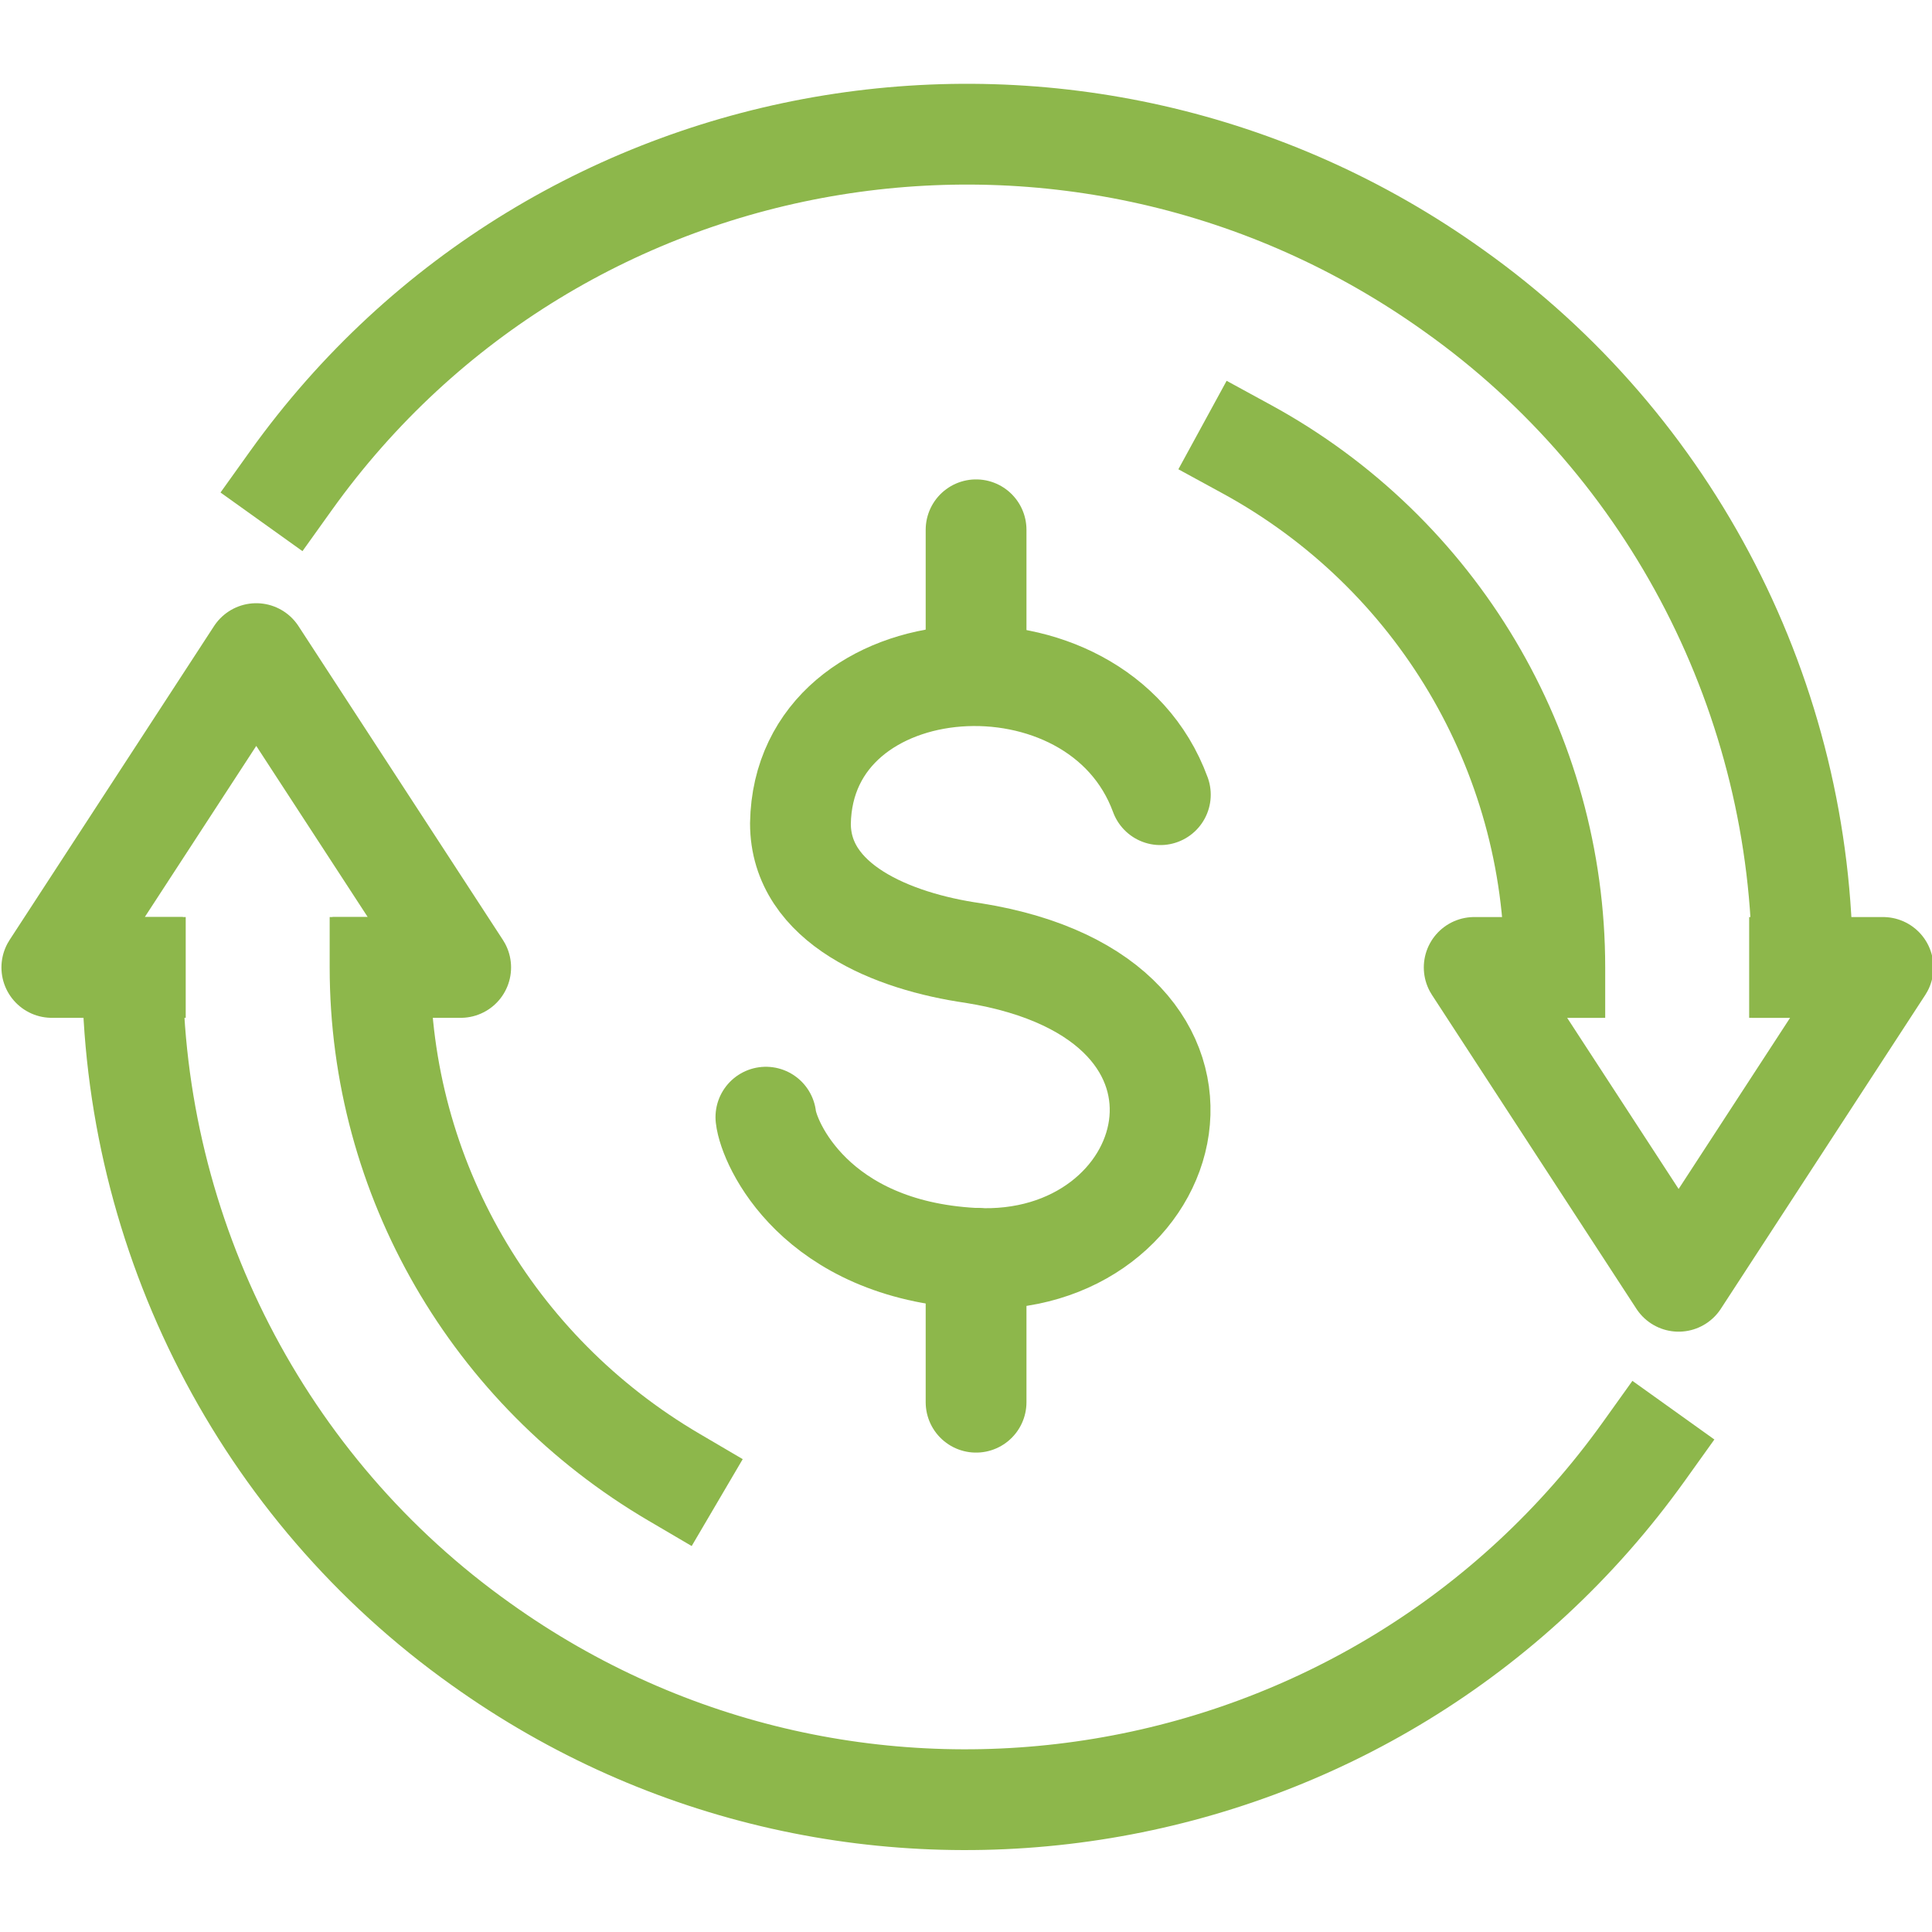 <?xml version="1.0" encoding="UTF-8"?> <svg xmlns="http://www.w3.org/2000/svg" id="Layer_1" width=".9in" height=".9in" version="1.1" viewBox="0 0 67.1 61.3"><defs><style> .st0 { stroke-linecap: round; } .st0, .st1 { stroke-linejoin: round; } .st0, .st1, .st2 { fill: none; stroke: #8db74b; stroke-width: 3.5px; } .st1, .st2 { stroke-linecap: square; } .st2 { stroke-miterlimit: 10; } </style></defs><g id="Group_89764"><path id="Path_70898" class="st0" d="M40.3,24.7c-2.2-6-12.4-5.3-12.5,1,0,2.8,3.2,4.1,6,4.5,10,1.6,7.2,11,0,10.6-5.5-.3-7.1-4-7.2-4.9"></path><line id="Line_1025" class="st0" x1="33.9" y1="15.5" x2="33.9" y2="20.5"></line><line id="Line_1026" class="st0" x1="33.9" y1="40.8" x2="33.9" y2="45.8"></line><path id="Path_70899" class="st2" d="M57.1,47.5c-9.3,13-27.4,16-40.4,6.7-7.6-5.4-12.1-14.2-12.1-23.5"></path><path id="Path_70900" class="st2" d="M10.1,13.8C19.4.8,37.5-2.1,50.5,7.2c7.6,5.4,12.1,14.2,12.1,23.5"></path><path id="Path_70901" class="st2" d="M23.4,48.4c-6.3-3.7-10.2-10.4-10.2-17.7"></path><path id="Path_70902" class="st2" d="M43.3,12.7c6.6,3.6,10.7,10.5,10.7,18"></path><path id="Path_70903" class="st1" d="M4.7,30.7H1.8l7.1-10.9,7.1,10.9h-2.7"></path><path id="Path_70904" class="st1" d="M62.5,30.7h2.9l-7.1,10.9-7.1-10.9h2.7"></path></g></svg> 